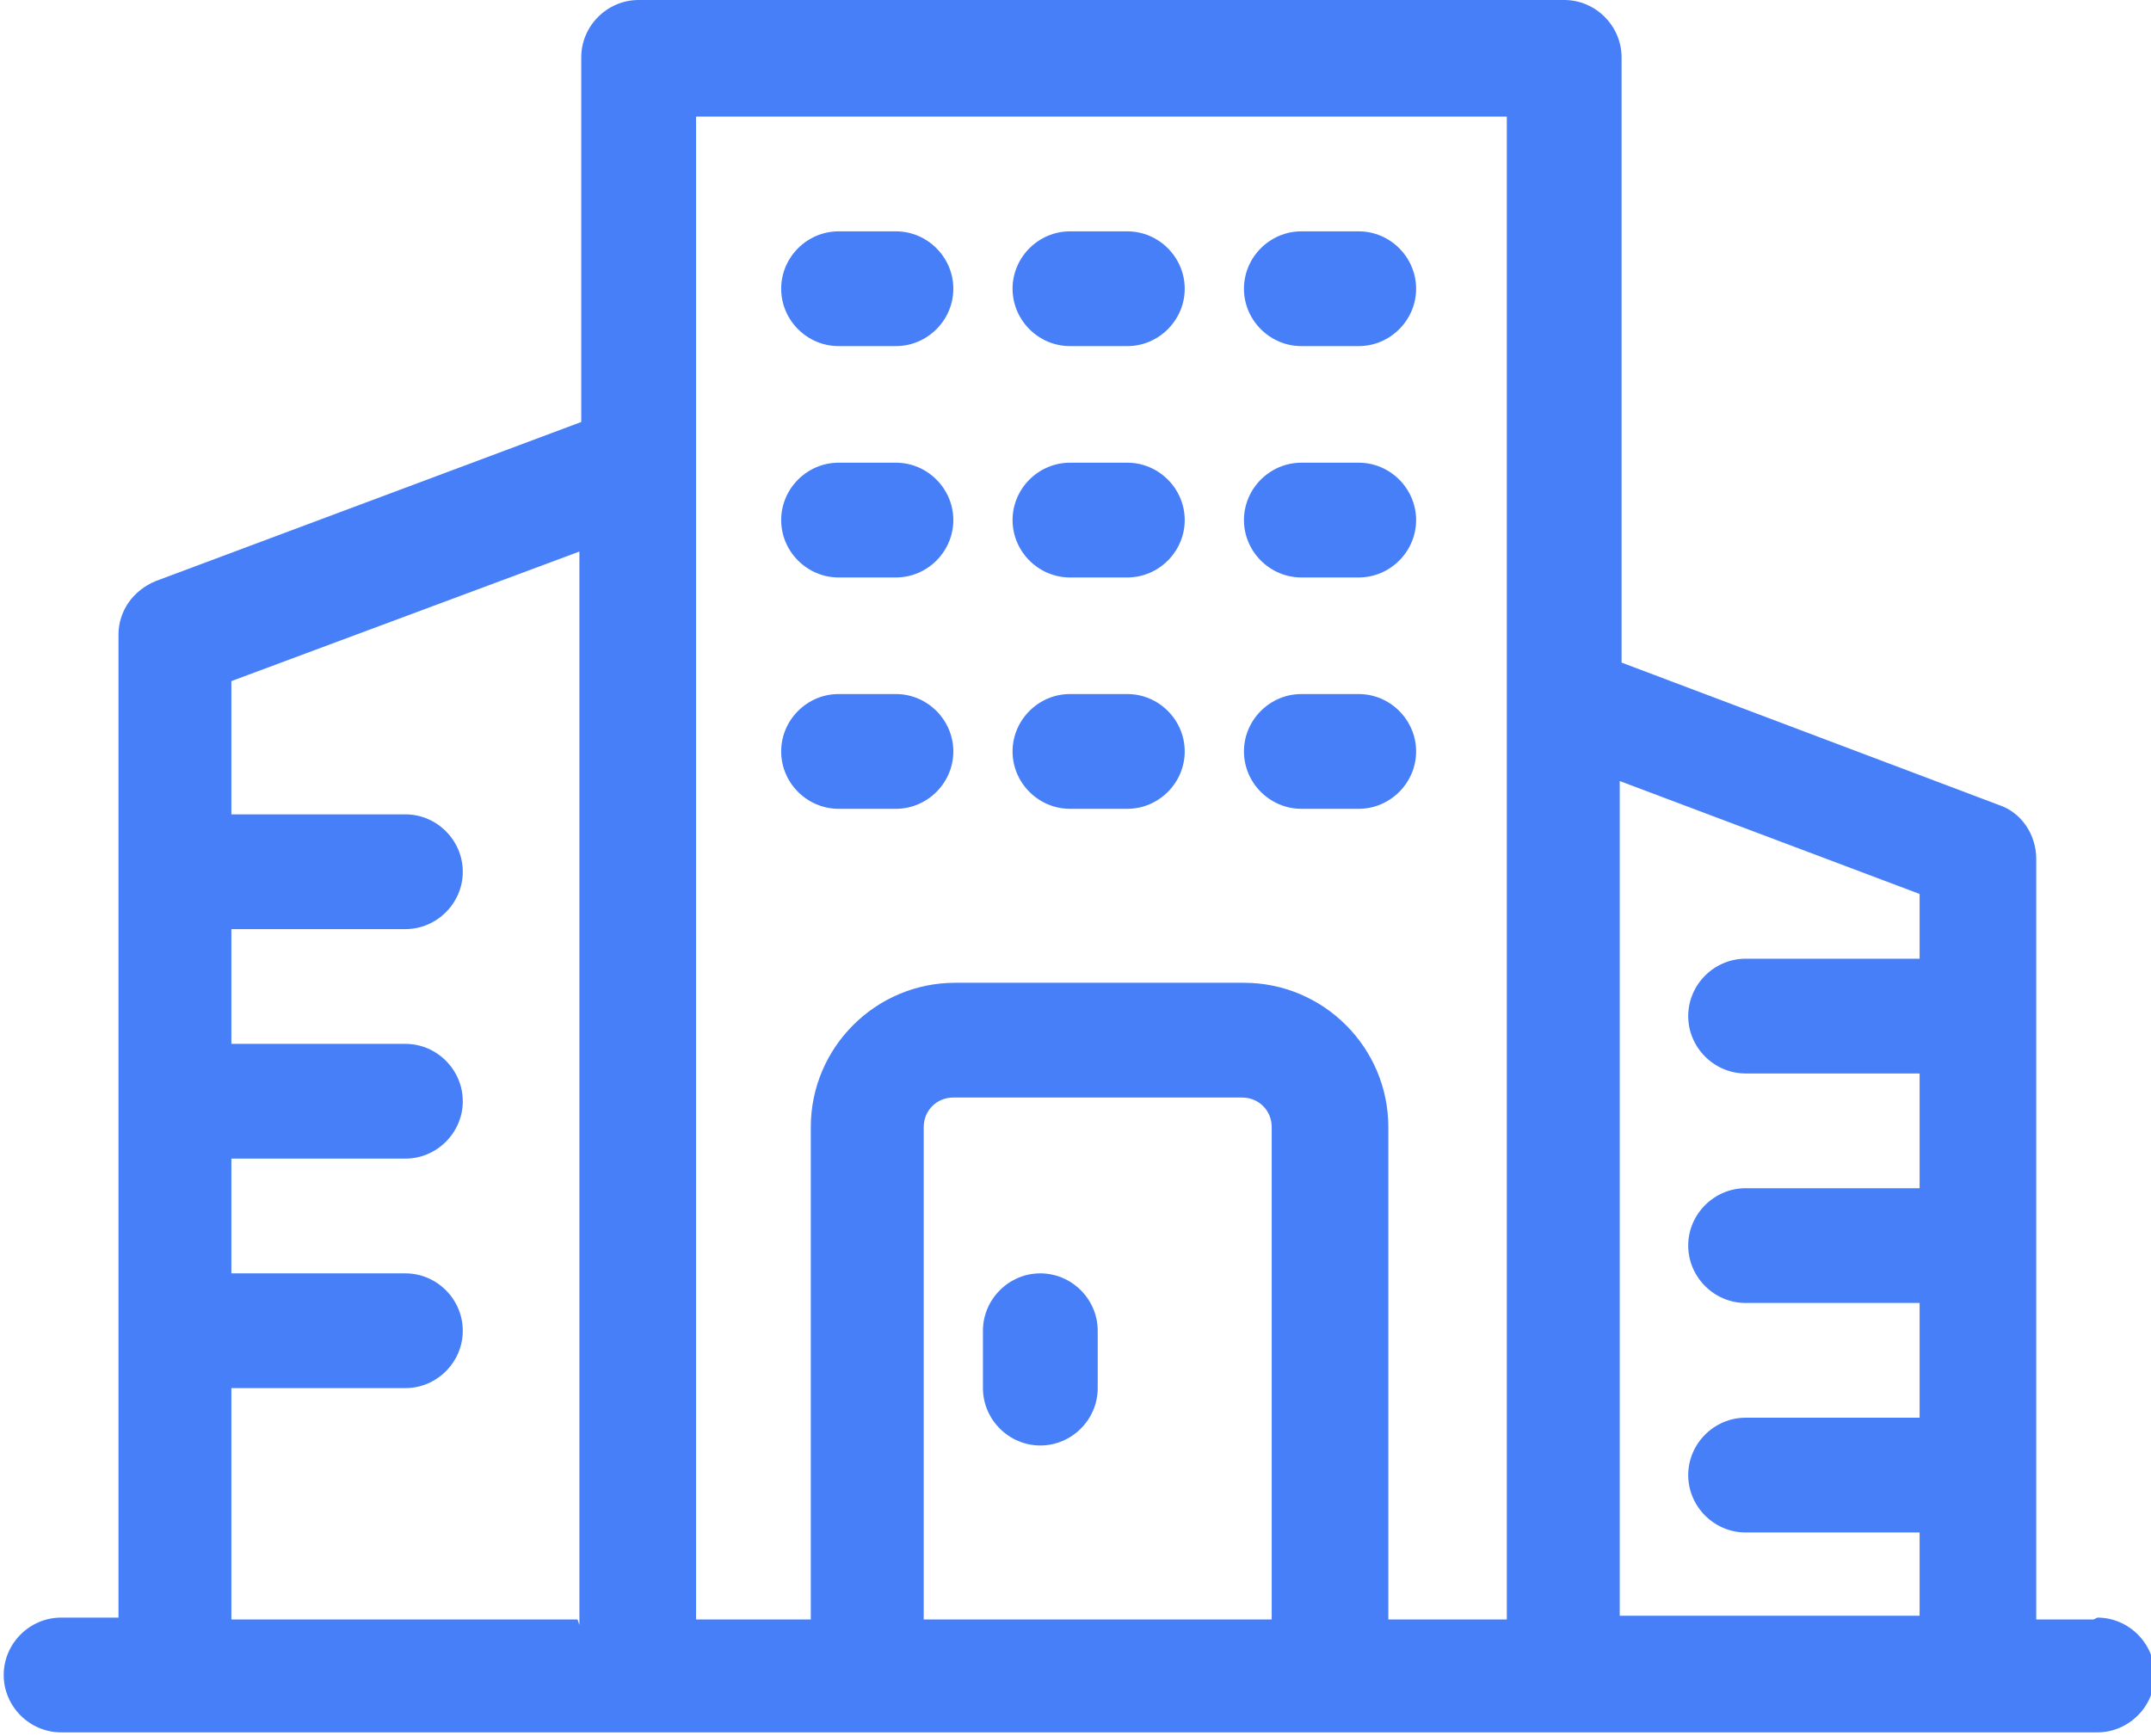 <svg xmlns="http://www.w3.org/2000/svg" id="Layer_1" viewBox="0 0 116.2 93.8"><defs><style>      .st0 {        fill: #467ff7;      }    </style></defs><path class="st0" d="M73.4,12.5h-3.1c-1.7,0-3.1,1.4-3.1,3.1s1.4,3.1,3.1,3.1h3.1c1.7,0,3.1-1.4,3.1-3.1s-1.4-3.1-3.1-3.1Z"></path><path class="st0" d="M60.9,12.5h-3.1c-1.7,0-3.1,1.4-3.1,3.1s1.4,3.1,3.1,3.1h3.1c1.7,0,3.1-1.4,3.1-3.1s-1.4-3.1-3.1-3.1Z"></path><path class="st0" d="M48.4,12.5h-3.1c-1.7,0-3.1,1.4-3.1,3.1s1.4,3.1,3.1,3.1h3.1c1.7,0,3.1-1.4,3.1-3.1s-1.4-3.1-3.1-3.1Z"></path><path class="st0" d="M73.4,25h-3.1c-1.7,0-3.1,1.4-3.1,3.1s1.4,3.1,3.1,3.1h3.1c1.7,0,3.1-1.4,3.1-3.1s-1.4-3.1-3.1-3.1Z"></path><path class="st0" d="M60.9,25h-3.1c-1.7,0-3.1,1.4-3.1,3.1s1.4,3.1,3.1,3.1h3.1c1.7,0,3.1-1.4,3.1-3.1s-1.4-3.1-3.1-3.1Z"></path><path class="st0" d="M48.4,25h-3.1c-1.7,0-3.1,1.4-3.1,3.1s1.4,3.1,3.1,3.1h3.1c1.7,0,3.1-1.4,3.1-3.1s-1.4-3.1-3.1-3.1Z"></path><path class="st0" d="M73.4,37.5h-3.1c-1.7,0-3.1,1.4-3.1,3.1s1.4,3.1,3.1,3.1h3.1c1.7,0,3.1-1.4,3.1-3.1s-1.4-3.1-3.1-3.1Z"></path><path class="st0" d="M60.9,37.5h-3.1c-1.7,0-3.1,1.4-3.1,3.1s1.4,3.1,3.1,3.1h3.1c1.7,0,3.1-1.4,3.1-3.1s-1.4-3.1-3.1-3.1Z"></path><path class="st0" d="M48.4,37.5h-3.1c-1.7,0-3.1,1.4-3.1,3.1s1.4,3.1,3.1,3.1h3.1c1.7,0,3.1-1.4,3.1-3.1s-1.4-3.1-3.1-3.1Z"></path><path class="st0" d="M56.2,68.8c-1.7,0-3.1,1.4-3.1,3.1v3.1c0,1.7,1.4,3.1,3.1,3.1s3.1-1.4,3.1-3.1v-3.1c0-1.7-1.4-3.1-3.1-3.1Z"></path><path class="st0" d="M113.1,87.5h0s-3.1,0-3.1,0v-41.1c0-1.3-.8-2.5-2-2.9l-20.4-7.7V3.1c0-1.7-1.4-3.1-3.1-3.1h-50c-1.7,0-3.1,1.4-3.1,3.1v19.7l-23,8.6c-1.2.5-2,1.6-2,2.9v53.1h-3.1,0c-1.7,0-3.1,1.4-3.1,3.1s1.4,3.1,3.1,3.1h110c1.7,0,3.1-1.4,3.1-3.1s-1.4-3.1-3.1-3.1ZM31.2,87.5H12.5v-12.5h9.4c1.7,0,3.1-1.4,3.1-3.1s-1.4-3.1-3.1-3.1h-9.4v-6.2h9.4c1.7,0,3.1-1.4,3.1-3.1s-1.4-3.1-3.1-3.1h-9.4v-6.2h9.4c1.7,0,3.1-1.4,3.1-3.1,0-1.7-1.4-3.1-3.1-3.1h-9.4v-7.2l18.8-7v58ZM68.7,87.5h-18.8v-26.6c0-.9.7-1.6,1.6-1.6h15.6c.9,0,1.6.7,1.6,1.6v26.6ZM81.2,87.5h-6.2v-26.6c0-4.3-3.5-7.8-7.8-7.8h-15.6c-4.3,0-7.8,3.5-7.8,7.8v26.6h-6.2V6.3h43.8v81.2ZM103.7,51.8h-9.4c-1.7,0-3.1,1.4-3.1,3.1s1.4,3.1,3.1,3.1h9.4v6.2h-9.4c-1.7,0-3.1,1.4-3.1,3.1s1.4,3.1,3.1,3.1h9.4v6.2h-9.4c-1.7,0-3.1,1.4-3.1,3.1s1.4,3.1,3.1,3.1h9.4v4.5h-13.1s0,0,0,0h-3.1v-45.1l16.2,6.1v3.2Z"></path></svg>